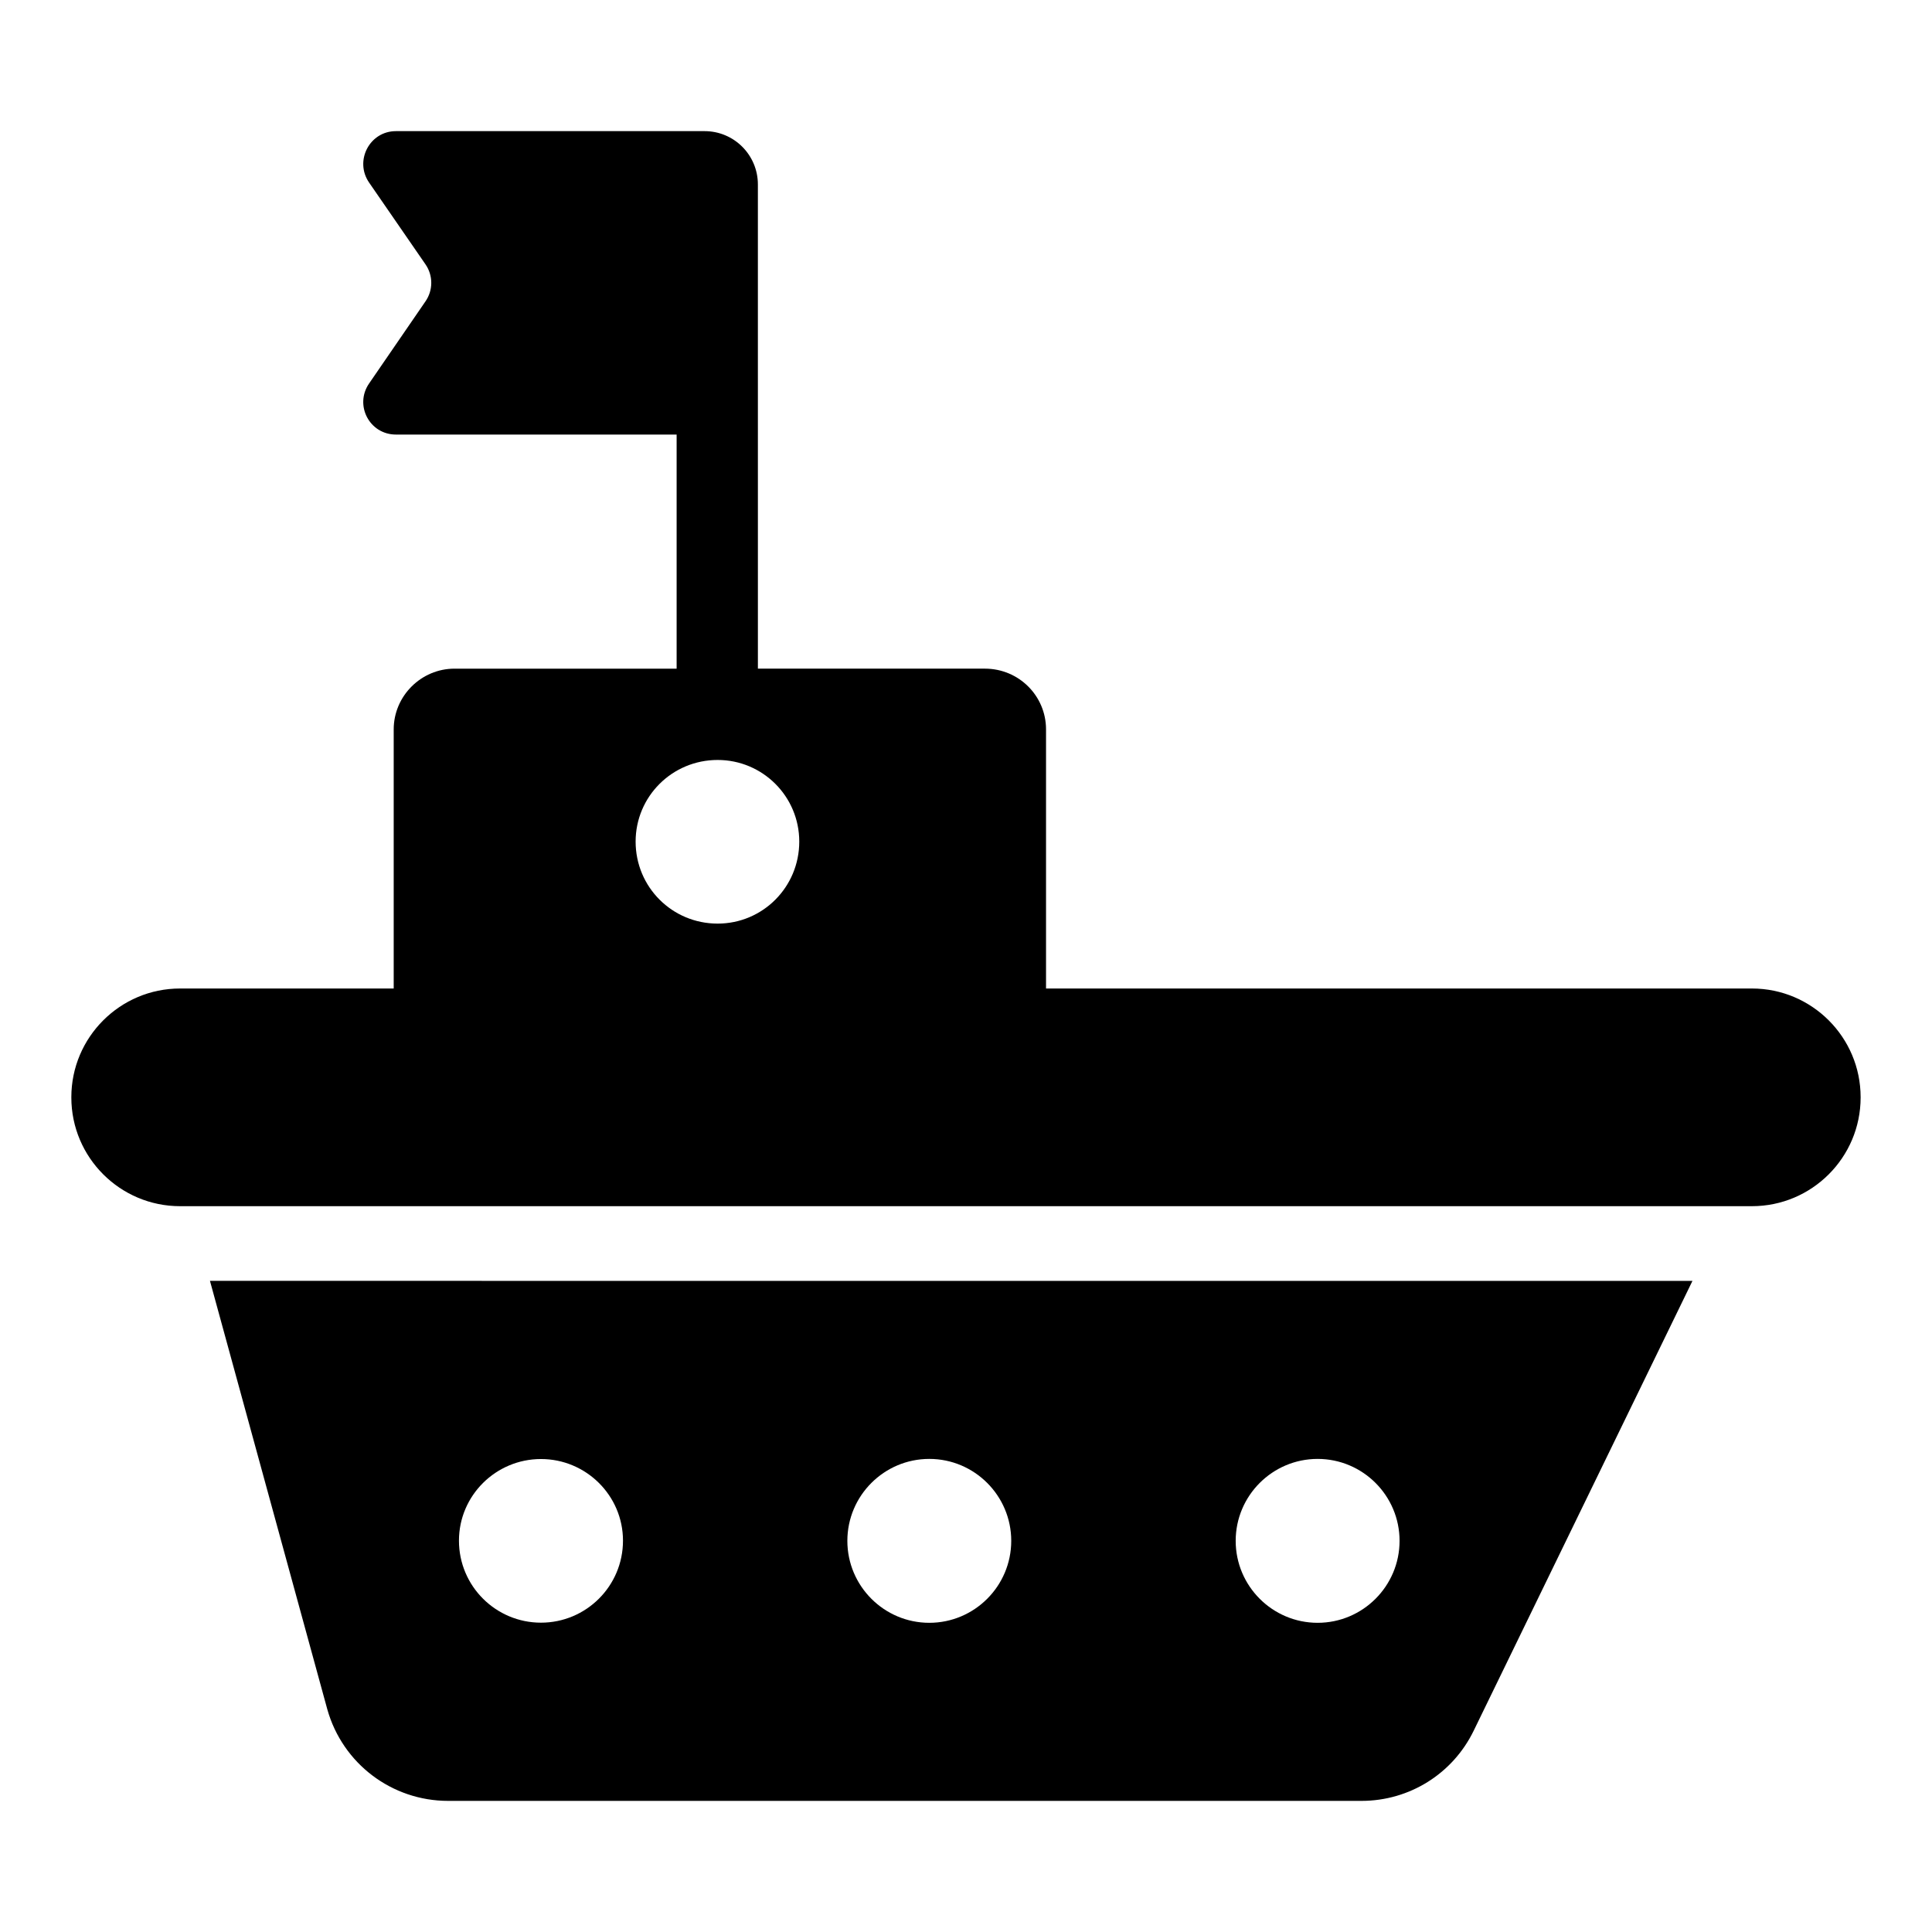 <?xml version="1.0" encoding="UTF-8"?>
<!-- Uploaded to: SVG Repo, www.svgrepo.com, Generator: SVG Repo Mixer Tools -->
<svg fill="#000000" width="800px" height="800px" version="1.1" viewBox="144 144 512 512" xmlns="http://www.w3.org/2000/svg">
 <g>
  <path d="m608.28 405.96h-187.07v-68.66c0-8.891-7.211-16.102-16.199-16.102h-60.16l-0.004-128.32c0-7.805-6.324-14.125-14.125-14.125h-81.793c-7.016 0-11.062 7.902-7.113 13.633l14.918 21.633c2.074 2.965 2.074 6.914 0 9.879l-14.922 21.73c-3.949 5.731 0.098 13.535 7.113 13.535h74.387v62.039h-58.875c-8.793 0-16.102 7.211-16.102 16.102v68.66h-56.625c-15.883 0-28.805 12.922-28.805 28.805v0.078c0 15.883 12.922 28.805 28.805 28.805h416.57c15.883 0 28.805-12.922 28.805-28.805v-0.078c0-15.883-12.922-28.805-28.805-28.805zm-274.1-60.562c11.953 0 21.633 9.68 21.633 21.633 0 12.051-9.68 21.734-21.633 21.734-12.051 0-21.734-9.68-21.734-21.734 0-11.953 9.684-21.633 21.734-21.633z"/>
  <path d="m199.64 483.44 31.117 113.61c4.051 14.324 17.09 24.203 32.008 24.203h242.03c12.742 0 24.203-7.211 29.734-18.57l57.988-119.23zm87.723 90.586c-11.953 0-21.734-9.68-21.734-21.734 0-11.953 9.781-21.633 21.734-21.633s21.734 9.68 21.734 21.633c-0.004 12.051-9.781 21.734-21.734 21.734zm102.91 0.035c-11.973 0-21.715-9.742-21.715-21.719 0-11.973 9.742-21.715 21.715-21.715 11.973 0 21.715 9.742 21.715 21.715 0 11.977-9.742 21.719-21.715 21.719zm102.91 0c-11.973 0-21.715-9.742-21.715-21.719 0-11.973 9.742-21.715 21.715-21.715 11.973 0 21.715 9.742 21.715 21.715 0 11.977-9.742 21.719-21.715 21.719z"/>
 </g>
</svg>